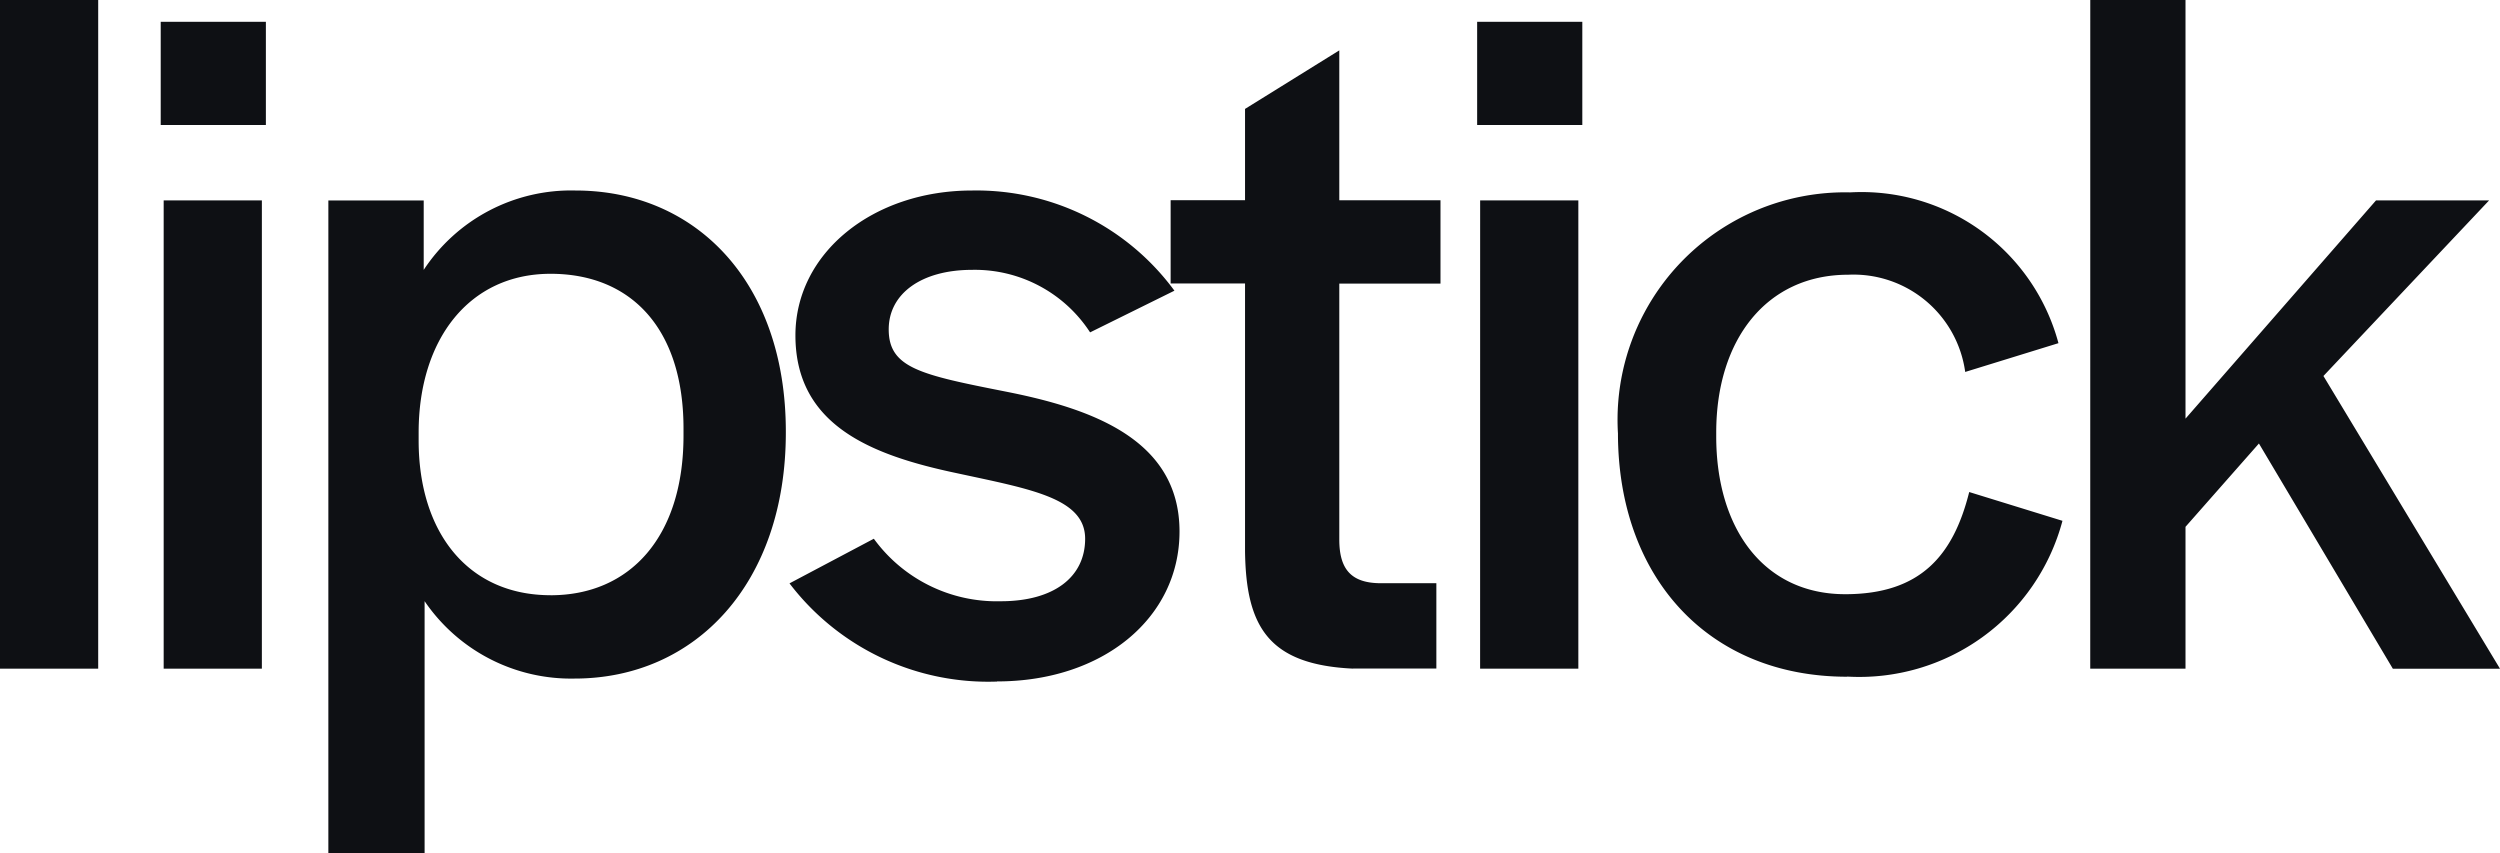<svg xmlns="http://www.w3.org/2000/svg" width="66.703" height="22.764" viewBox="0 0 66.703 22.764">
  <g id="Group_66" data-name="Group 66" transform="translate(-137.288 -31.344)">
    <path id="Path_2332" data-name="Path 2332" d="M2.288-11.816h2.62v-17.84H2.288ZM6.576-26.321H9.382v-2.753H6.576Zm.079,14.505h2.62V-24.309H6.655Zm4.394,4.923h2.568v-6.723a4.727,4.727,0,0,0,4,2.065c3.229,0,5.638-2.541,5.638-6.564v-.026c0-4-2.409-6.432-5.612-6.432a4.706,4.706,0,0,0-4.05,2.118v-1.853H11.049Zm5.929-6.882c-2.2,0-3.52-1.668-3.52-4.129v-.212c0-2.488,1.35-4.235,3.52-4.235,2.144,0,3.547,1.456,3.547,4.129v.185C20.526-15.336,19.1-13.774,16.979-13.774Zm11.911,2.3c2.832,0,4.87-1.694,4.87-4,0-2.462-2.356-3.282-4.632-3.732S26-19.836,26-20.868c0-.953.873-1.588,2.223-1.588a3.669,3.669,0,0,1,3.15,1.668l2.25-1.112a6.558,6.558,0,0,0-5.4-2.673c-2.647,0-4.712,1.668-4.712,3.865,0,2.409,2.038,3.2,4.315,3.679,1.959.424,3.415.662,3.415,1.747,0,1.032-.847,1.668-2.25,1.668a4.057,4.057,0,0,1-3.388-1.668l-2.25,1.191A6.664,6.664,0,0,0,28.89-11.471Zm9.5-.344h2.223v-2.276H39.134c-.794,0-1.112-.371-1.112-1.165v-6.829h2.7v-2.223h-2.7v-4l-2.515,1.562v2.435H33.522v2.223h1.985v7.147C35.534-12.954,36.116-11.921,38.392-11.816ZM41.7-26.321h2.806v-2.753H41.7Zm.079,14.505H44.4V-24.309h-2.62Zm9.794.212a5.609,5.609,0,0,0,5.744-4.156l-2.488-.768c-.424,1.694-1.3,2.726-3.309,2.726-2.171,0-3.441-1.747-3.441-4.209v-.106c0-2.488,1.35-4.209,3.52-4.209a3.009,3.009,0,0,1,3.123,2.594l2.488-.768a5.44,5.44,0,0,0-5.559-4.023,6.07,6.07,0,0,0-6.194,6.432C45.46-14.277,47.842-11.6,51.574-11.6Zm6.485-.212H60.6V-15.6l1.959-2.223,3.573,6.009h2.859L64.28-19.624l4.42-4.685H65.683L60.6-18.486v-11.17H58.059Z" transform="translate(135 61)" fill="#0e1014" opacity="0.999"/>
  </g>
</svg>
